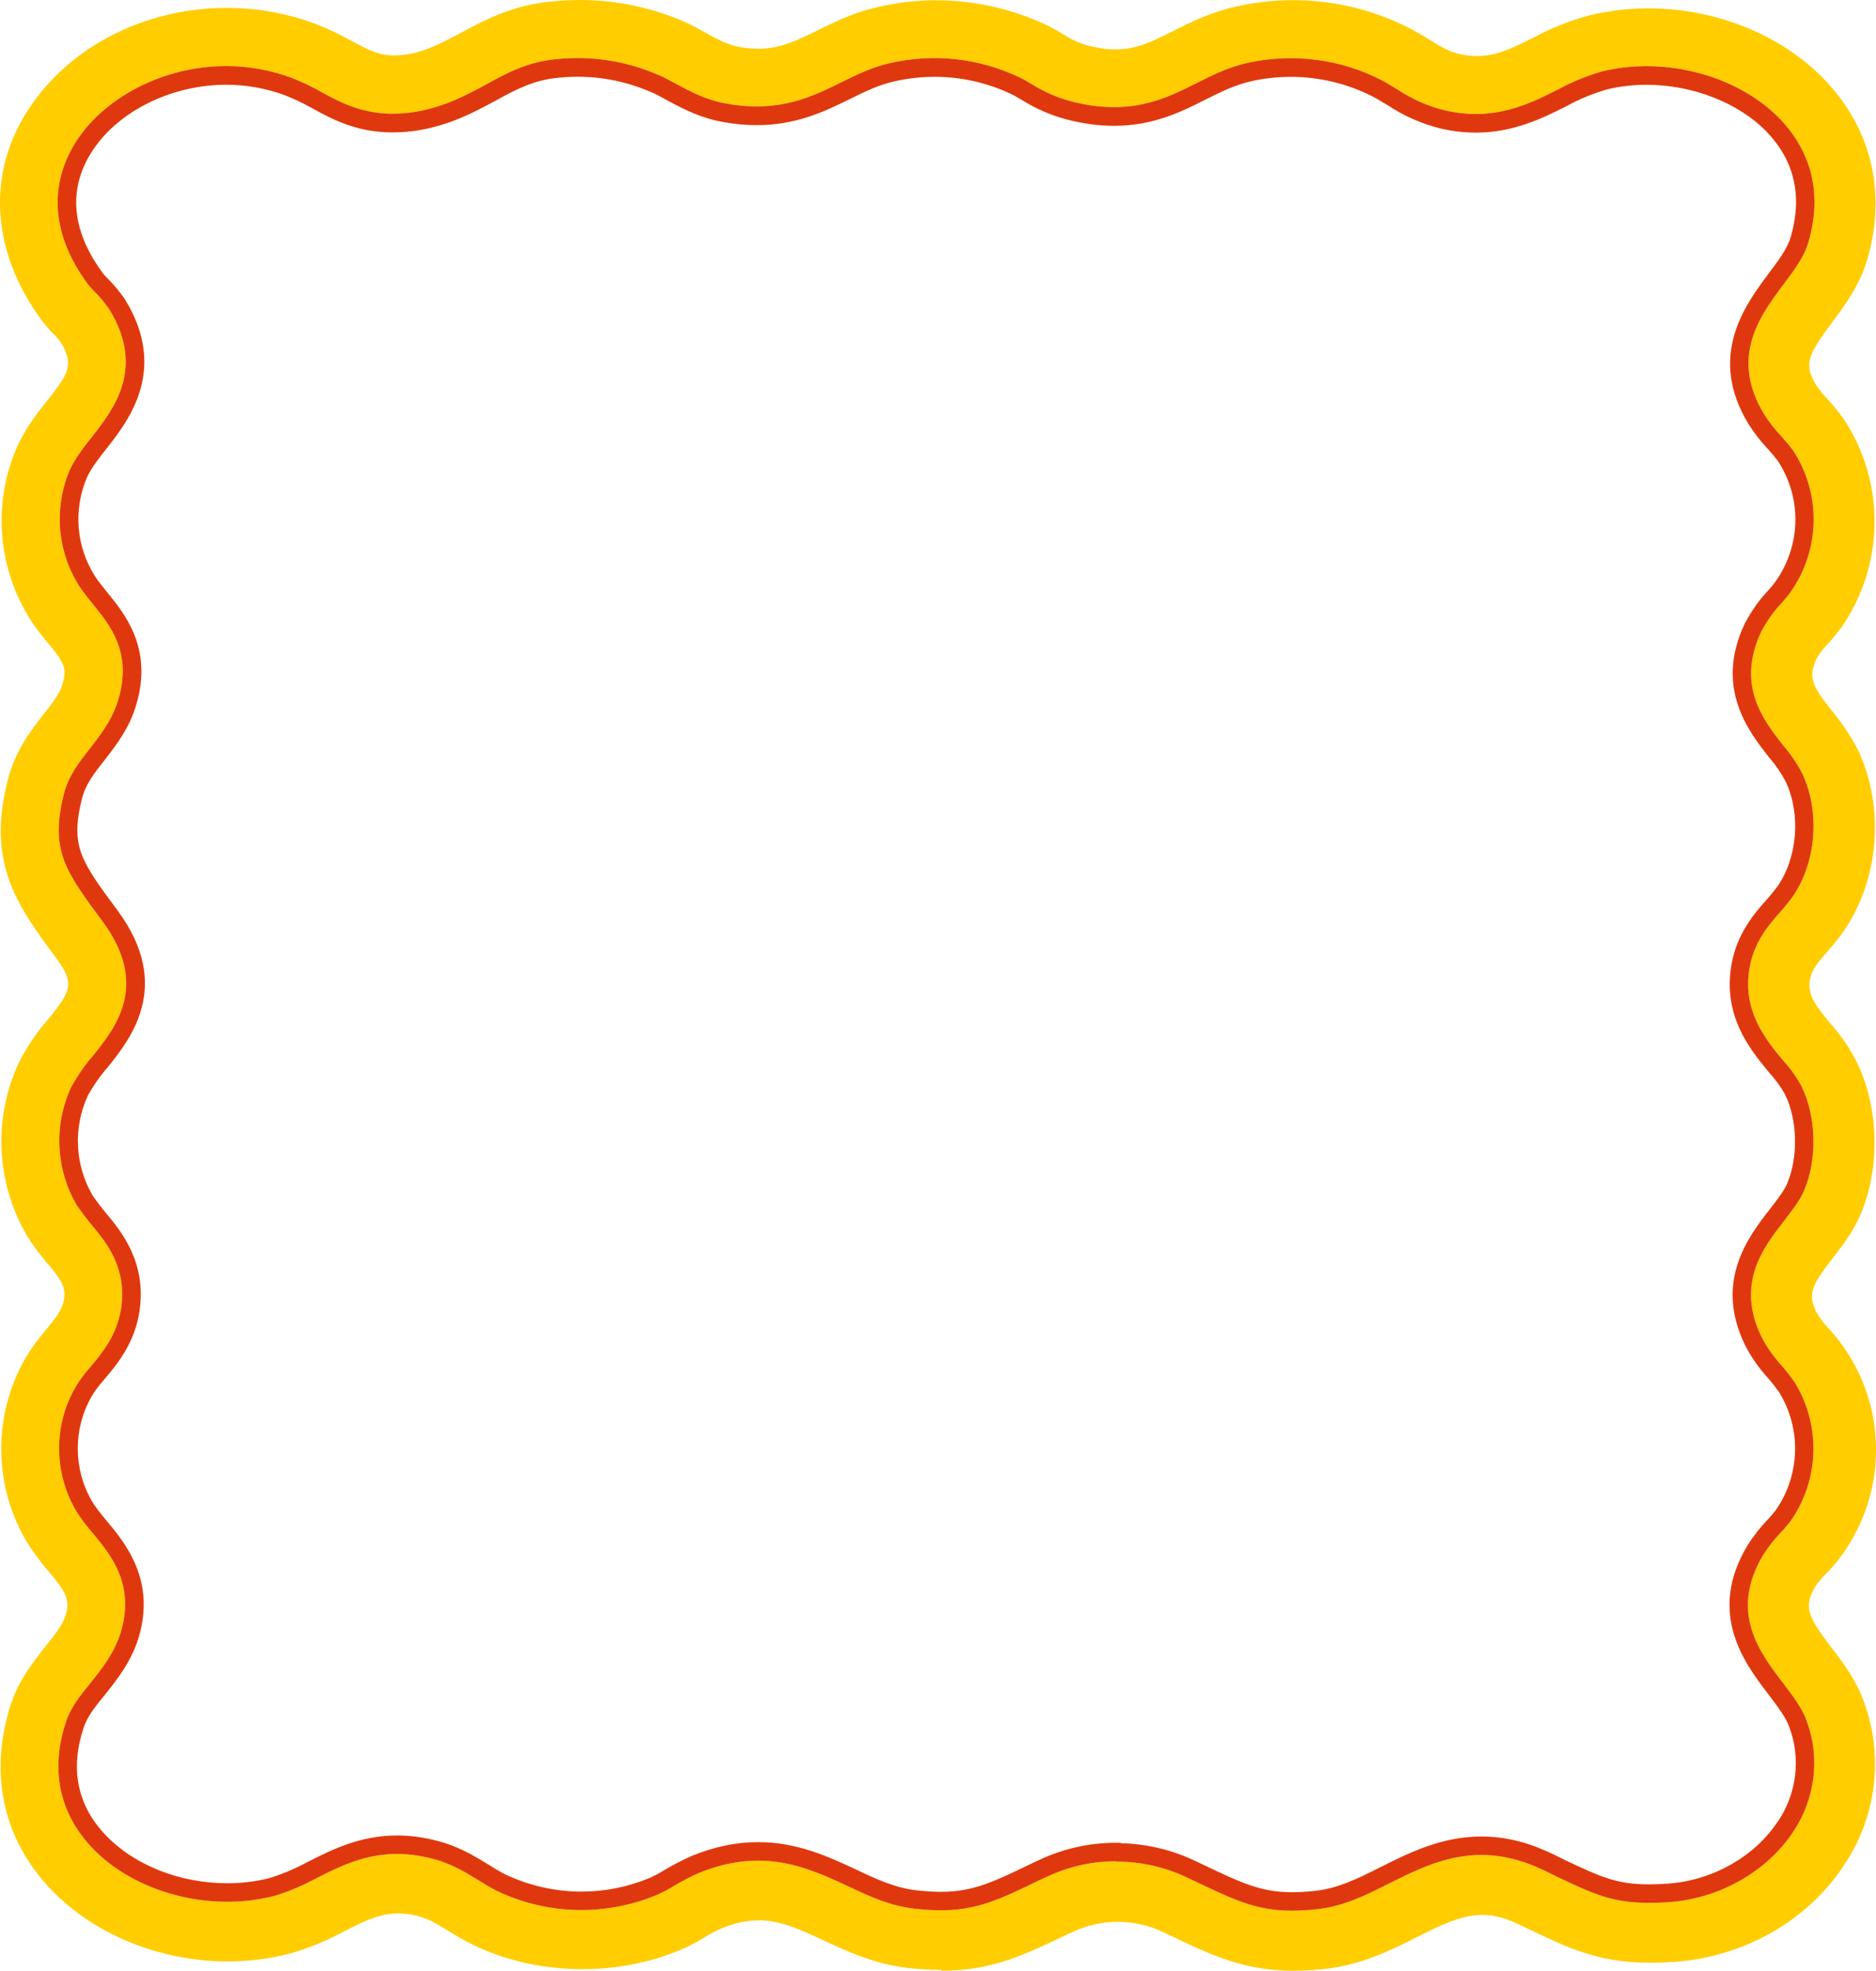 <?xml version="1.0" encoding="UTF-8"?><svg id="Layer_1" xmlns="http://www.w3.org/2000/svg" viewBox="0 0 505.75 531.17"><defs><style>.cls-1{fill:#e0380e;}.cls-2{fill:#ffcd00;}</style></defs><path class="cls-2" d="M253.76,530.96c-2.9,0-5.8-.2-8.7-.5-9.2-1-16.6-4.5-23.1-7.5-9.5-4.4-16.4-7.7-27.2-3.3-1.7.7-3.3,1.6-4.8,2.5-2,1.2-4,2.3-6.1,3.2-17.9,7.7-39.8,7.1-57-1.5-2.3-1.2-4.3-2.4-6.1-3.5-3.1-1.9-5.4-3.3-8.7-4.1-7.5-1.7-12.4.8-19.3,4.3-4.7,2.5-9.6,4.6-14.7,6-23.2,6-49.2-1.2-64.7-17.7-12.7-13.6-16.4-31.2-10.4-49.6,2.2-6.6,6-11.3,9.3-15.5,2.5-3.1,4.6-5.8,5.4-8.3,1.4-4.5-.1-6.6-4.6-12-2.3-2.6-4.4-5.5-6.2-8.5-8.7-15.1-8.7-33.8,0-48.9,1.6-2.7,3.4-5.2,5.5-7.6,2.8-3.4,4.4-5.5,4.9-8.2.5-3.5-.7-5.3-4.6-9.9-2-2.3-3.8-4.7-5.4-7.3-8.4-14.4-9.2-32-2-47,2.1-4.1,4.7-7.9,7.7-11.3,5.9-7.4,7.5-9.4,2.2-16.5-10.4-14.1-18.7-25.2-13.2-47.5,2-8.3,6.4-13.9,9.9-18.4,2.3-2.9,4.3-5.5,5-8,1.3-4.4.3-5.9-3.9-11-1.7-2-3.4-4.2-4.8-6.4-8.8-13.9-10.2-31.3-3.6-46.4,2.2-5,5.3-9,8.1-12.5,5.9-7.4,7.4-9.8,3.6-16-.6-.8-1.2-1.5-1.9-2.1-1-1-1.9-2.1-2.8-3.2C-3.14,67.16-3.84,44.66,9.56,26.76,25.86,4.86,57.36-3.74,84.56,6.26c3.5,1.3,6.8,2.9,10.1,4.7,5.7,3.1,8.9,4.8,15.6,3.6,4.8-.8,9-3.1,13.8-5.6,6.7-3.6,14.3-7.7,25-8.6,12-1.2,24.1.6,35.2,5.4,2.3,1,4.4,2.2,6.2,3.2,3.1,1.7,5.6,3.1,8.9,3.7,8.8,1.6,13.9-1,20.9-4.4,4.7-2.3,10-5,17-6.5,15.1-3.4,30.9-1.6,44.9,5,1.8.9,3.4,1.8,4.7,2.6,1.9,1.3,4,2.2,6.3,2.9,10.1,2.6,15.2.1,22.9-3.8,4.8-2.4,10.1-5.1,17.2-6.7,16-3.6,32.7-1.5,47.2,6.1,1.9,1,3.6,2,5,2.9,2.9,1.8,5,3.1,8,3.8,7.6,1.7,12.7-.8,19.7-4.3,4.8-2.6,10-4.7,15.3-6.1,22.7-5.6,48.2,1.4,63.5,17.4,12.6,13.2,16.7,30.4,11.4,48.5-2,6.8-6,12.2-9.5,16.9-6.5,8.7-7.7,11.3-4.2,16.9.9,1.3,1.9,2.6,3,3.7,1.6,1.7,3,3.5,4.4,5.4,11.4,17.2,11,39.7-.9,56.5-1.1,1.4-2.2,2.8-3.4,4.1-1.2,1.2-2.2,2.5-3,3.9-2.5,5.3-1,7.6,4,14,2.7,3.2,5,6.7,7,10.4,7.5,15.6,5.9,35.5-4,49.5-1.3,1.8-2.7,3.5-4.1,5.1-2.7,3.1-4.2,4.9-4.7,7.4-.7,4,.9,6.5,5.4,11.9,2.8,3.1,5.2,6.6,7.1,10.3,6.1,12.3,6.5,28.4,1.2,41.1-2,4.8-5,8.6-7.7,12.1-5.5,7.1-6.7,9.5-4.3,14.4,1,1.7,2.2,3.3,3.6,4.7,15.5,17.1,16.7,42.8,2.9,61.3-1.2,1.6-2.4,3-3.8,4.4-1.1,1.1-2,2.2-2.9,3.4-3.3,5.6-2.2,8.1,4.2,16.5,3.2,4.2,6.8,8.9,8.9,14.9,5.3,14.6,3.3,30.9-5.4,43.8-9.8,15-26.9,24.7-45.5,26.1-18.2,1.3-26.4-2.6-38.9-8.5-1.2-.6-2.5-1.2-3.8-1.8-9.7-4.6-16-1.9-27.1,3.7-6.9,3.5-14.8,7.4-24.5,8.5-18.7,2.1-28.5-2.6-42.1-9.1l-1.7-.8c-7.7-3.7-16.7-3.7-24.5,0l-.9.4c-12.1,5.8-20.7,10-34.3,10M301.06,501.76c6.6,0,13.2,1.5,19.2,4.4l1.7.8c13.2,6.3,19.2,9.2,33.4,7.6,6.9-.8,12.8-3.7,19.1-6.9,11.2-5.6,23.8-11.9,41-3.9,1.4.6,2.7,1.3,3.9,1.9,11.9,5.6,16.8,8,30.8,7,13.5-1,26.3-8.3,33.3-19,5.9-8.8,7.3-19.9,3.6-29.8-1.2-3.5-3.8-6.8-6.5-10.4-6.1-8-14.5-18.9-5.2-34.4,1.4-2.2,3-4.2,4.8-6.1.9-.9,1.7-1.9,2.5-2.9,7.9-11.2,8.3-26,1.1-37.6-1-1.4-2-2.7-3.1-4-2.3-2.5-4.3-5.2-5.8-8.2-7-14.4.6-24.1,6.1-31.2,2.2-2.9,4.4-5.6,5.5-8.4,3.5-8.4,3.2-19.8-.8-27.9-1.4-2.6-3.1-4.9-5.1-7.1-4.6-5.6-10.9-13.2-8.9-24.8,1.2-7,5.2-11.6,8.4-15.2,1.1-1.2,2.1-2.5,3.1-3.8,6.5-9.3,7.6-23,2.7-33.4-1.4-2.7-3.1-5.2-5.1-7.5-5.4-6.9-12.8-16.3-5.9-30.8,1.5-2.8,3.3-5.4,5.5-7.7.8-.9,1.6-1.8,2.3-2.8,8.1-11.4,8.4-26.6.7-38.3-.9-1.2-1.9-2.4-2.9-3.5-1.8-1.9-3.4-3.9-4.8-6.1-9.5-15.5-1.1-26.7,5-34.9,3-4,5.8-7.7,6.9-11.7,4.6-15.9-1.6-26.7-7.6-33-11.3-11.8-31.1-17.1-48.1-12.9-4.1,1.2-8.1,2.8-11.9,4.9-8,4-17.2,8.6-30.4,5.6-4.6-1.1-9-3.1-12.9-5.7-1.4-.8-2.6-1.6-4.1-2.4-11.2-5.8-24-7.4-36.3-4.7-5.2,1.2-9.2,3.2-13.6,5.4-8.5,4.3-18.1,9.1-34.1,4.9-3.6-1-7.1-2.5-10.3-4.5-1.2-.7-2.3-1.4-3.6-2-10.8-5.1-22.9-6.4-34.5-3.8-5,1.1-9,3.1-13.3,5.2-7.9,3.9-16.8,8.3-30.8,5.8-5.9-1-10.1-3.4-13.9-5.4-1.7-.9-3.2-1.8-5-2.5-8.6-3.7-18-5.1-27.3-4.1-7.5.7-13,3.6-18.8,6.8-5.5,3-11.3,6-18.6,7.3-12.2,2.1-19.5-1.8-25.9-5.3-2.6-1.5-5.3-2.7-8-3.8-23.1-8.5-46.4,1.4-56.6,15.1-5.3,7.1-12.2,22,2,40.9.5.6,1,1.1,1.5,1.6,1.5,1.5,2.8,3.1,4,4.8,9.8,16,1.1,27-4.6,34.3-2.4,3-4.6,5.9-6,8.9-4.4,10.2-3.5,22,2.5,31.4,1.1,1.7,2.4,3.3,3.7,4.9,4.5,5.5,10.7,13,6.8,25.8-1.6,5.4-4.7,9.3-7.7,13.2-3,3.8-5.8,7.4-7,12.4-3.7,15,.5,20.6,10.5,34.1,12.7,17.2,3.5,28.6-2.6,36.2-2.2,2.5-4.1,5.3-5.8,8.3-4.8,10.2-4.3,22.2,1.4,31.9,1.2,1.8,2.5,3.5,3.9,5.2,4.1,4.9,9.7,11.7,8.1,22.6-1.1,7.3-5.1,12.1-8.4,16-1.4,1.6-2.8,3.4-3.9,5.3-5.9,10.2-5.9,22.8,0,33.1,1.3,2.2,2.9,4.2,4.6,6.2,4.9,5.9,11.5,13.9,7.6,26.8-1.7,5.5-5,9.7-8.2,13.7-2.8,3.4-5.4,6.7-6.6,10.5-5.3,16.1.8,27.2,6.9,33.7,11.5,12.2,31.6,17.6,49.1,13.2,4-1.2,7.8-2.8,11.5-4.8,7.9-4,16.9-8.6,30-5.6,6,1.3,10.1,3.9,13.7,6.1,1.6,1,3.1,1.9,4.8,2.8,13.7,6.6,29.5,7,43.5,1.1,1.5-.7,3.1-1.5,4.5-2.4,2.2-1.3,4.5-2.5,6.8-3.5,17.3-7,29.4-1.3,40,3.6,5.9,2.8,11.5,5.4,18.1,6.1,14.4,1.6,20.6-1.4,34.2-8l.9-.4c6-2.9,12.5-4.4,19.1-4.4"/><path class="cls-1" d="M480.56,453.46c-6.1-8-14.5-18.9-5.2-34.4,1.4-2.2,3-4.2,4.8-6.1.9-.9,1.7-1.9,2.5-2.9,7.9-11.2,8.3-26,1.1-37.6-1-1.4-2-2.7-3.1-4-2.3-2.5-4.3-5.2-5.8-8.2-7-14.4.6-24.1,6.1-31.2,2.2-2.9,4.4-5.6,5.5-8.4,3.5-8.4,3.2-19.8-.8-27.9-1.4-2.6-3.1-4.9-5.1-7.1-4.6-5.6-10.9-13.2-8.9-24.8,1.2-7,5.2-11.6,8.4-15.2,1.1-1.2,2.1-2.5,3.1-3.8,6.5-9.3,7.6-23,2.7-33.4-1.4-2.7-3.1-5.2-5.1-7.5-5.4-6.9-12.8-16.3-5.9-30.8,1.5-2.8,3.3-5.4,5.5-7.7.8-.9,1.6-1.8,2.3-2.8,8.1-11.4,8.4-26.6.7-38.3-.9-1.2-1.9-2.4-2.9-3.5-1.8-1.9-3.4-3.9-4.8-6.1-9.5-15.5-1.1-26.7,5-34.9,3-4,5.8-7.7,6.9-11.7,4.6-15.9-1.6-26.7-7.6-33-11.3-11.8-31.1-17.1-48.1-12.9-4.1,1.2-8.1,2.8-11.9,4.9-8,4-17.2,8.6-30.4,5.6-4.6-1.1-9-3.1-12.9-5.7-1.4-.8-2.6-1.6-4.1-2.4-11.2-5.8-24-7.4-36.3-4.7-5.2,1.2-9.2,3.2-13.6,5.4-8.5,4.3-18.1,9.1-34.1,4.9-3.6-1-7.1-2.5-10.3-4.5-1.2-.7-2.3-1.4-3.6-2-10.8-5.1-22.9-6.4-34.5-3.8-5,1.1-9,3.1-13.3,5.2-7.9,3.9-16.8,8.3-30.8,5.8-5.9-1-10.1-3.4-13.9-5.4-1.7-.9-3.2-1.8-5-2.5-8.6-3.7-18-5.1-27.3-4.1-7.5.7-13,3.6-18.8,6.8-5.5,3-11.3,6-18.6,7.3-12.2,2.1-19.5-1.8-25.9-5.3-2.6-1.5-5.3-2.7-8-3.8-23.1-8.5-46.4,1.4-56.6,15.1-5.3,7.1-12.2,22,2,40.9.5.6,1,1.1,1.5,1.6,1.5,1.5,2.8,3.1,4,4.8,9.8,16,1.1,27-4.6,34.3-2.4,3-4.6,5.9-6,8.9-4.4,10.2-3.5,22,2.5,31.4,1.1,1.7,2.4,3.3,3.7,4.9,4.5,5.5,10.7,13,6.8,25.8-1.6,5.4-4.7,9.3-7.7,13.2-3,3.8-5.8,7.4-7,12.4-3.7,15,.5,20.6,10.5,34.1,12.7,17.2,3.5,28.6-2.6,36.2-2.2,2.5-4.1,5.3-5.8,8.3-4.8,10.2-4.3,22.2,1.4,31.9,1.2,1.8,2.5,3.5,3.9,5.2,4.1,4.9,9.7,11.7,8.1,22.6-1.1,7.3-5.1,12.1-8.4,16-1.4,1.6-2.8,3.4-3.9,5.3-5.9,10.2-5.9,22.8,0,33.1,1.3,2.2,2.9,4.2,4.6,6.2,4.9,5.9,11.5,13.9,7.6,26.8-1.7,5.5-5,9.7-8.2,13.7-2.8,3.4-5.4,6.7-6.6,10.5-5.3,16.1.8,27.2,6.9,33.7,11.5,12.2,31.6,17.6,49.1,13.2,4-1.2,7.8-2.8,11.5-4.8,7.9-4,16.9-8.6,30-5.6,6,1.3,10.1,3.9,13.7,6.1,1.6,1,3.1,1.9,4.8,2.8,13.7,6.6,29.5,7,43.5,1.1,1.5-.7,3.1-1.5,4.5-2.4,2.2-1.3,4.5-2.5,6.8-3.5,17.3-7,29.4-1.3,40,3.6,5.9,2.8,11.5,5.4,18.1,6.1,14.4,1.6,20.6-1.4,34.2-8l.9-.4c6-2.9,12.5-4.4,19.1-4.4l.2.1c6.6,0,13.2,1.5,19.2,4.4l1.7.8c13.2,6.3,19.2,9.2,33.4,7.6,6.9-.8,12.8-3.7,19.1-6.9,11.2-5.6,23.8-11.9,41-3.9,1.4.6,2.7,1.3,3.9,1.9,11.9,5.6,16.8,8,30.8,7,13.5-1,26.3-8.3,33.3-19,5.9-8.8,7.3-19.9,3.6-29.8-1.2-3.5-3.8-6.8-6.5-10.4ZM479.31,490.88c-6.21,9.49-17.51,15.91-29.52,16.8-1.95.14-3.69.21-5.29.21-8.68,0-13.04-2.05-22.58-6.54l-.36-.17-.81-.41c-.96-.49-2.05-1.05-3.24-1.56-6.13-2.84-12.07-4.22-18.14-4.22-10.7,0-19.43,4.37-27.14,8.22-6.56,3.33-11.63,5.73-17.44,6.4-2.38.27-4.5.4-6.45.4h0c-8.41,0-13.64-2.5-24.05-7.46l-1.89-.89c-6.22-3.01-13.17-4.69-20.12-4.86l-.23-.12h-1.18c-7.37,0-14.5,1.64-21.2,4.86l-.98.44c-10.87,5.27-16.32,7.92-25.04,7.92-1.95,0-4.05-.13-6.42-.39-5.94-.63-11.31-3.18-16.51-5.65l-.27-.13c-7.32-3.39-15.62-7.22-26.08-7.22-5.85,0-11.63,1.19-17.67,3.63l-.12.05c-2.39,1.04-4.86,2.31-7.35,3.78l-.16.1c-1.24.8-2.76,1.54-3.82,2.04-5.9,2.47-12.12,3.73-18.5,3.73-7.12,0-14.28-1.63-20.72-4.72-1.66-.88-3.1-1.76-4.4-2.58l-.44-.27c-3.67-2.25-8.25-5.05-14.85-6.48-3.1-.71-6.25-1.08-9.3-1.08-9.99,0-17.71,3.91-23.92,7.05l-.22.11c-3.44,1.86-6.86,3.29-10.45,4.38-3.57.89-7.33,1.34-11.18,1.34-12.88,0-25.2-4.92-32.96-13.15-7.48-7.97-9.43-17.63-5.79-28.71.93-2.93,3.13-5.76,5.71-8.88,3.19-3.98,7.1-8.87,9.12-15.4,4.7-15.54-3.58-25.51-8.53-31.47-1.49-1.75-2.99-3.6-4.14-5.55-4.96-8.66-4.96-19.43.02-28.05.79-1.37,1.92-2.89,3.34-4.51,3.52-4.15,8.26-9.75,9.58-18.55,1.94-13.23-5.04-21.57-9.21-26.55-1.38-1.68-2.5-3.17-3.49-4.64-4.77-8.21-5.22-18.26-1.19-26.95,1.63-2.85,3.3-5.24,5.11-7.29l.15-.17c6.2-7.73,17.69-22.03,2.72-42.3l-.11-.15c-9.74-13.15-12.68-17.12-9.56-29.79.97-4.04,3.33-7.03,6.07-10.5l.37-.47c3-3.89,6.4-8.31,8.2-14.4,4.65-15.26-3.06-24.68-7.66-30.31-1.3-1.6-2.48-3.05-3.43-4.52-5.07-7.95-5.87-17.91-2.14-26.63,1.22-2.58,3.31-5.28,5.34-7.83l.12-.15c5.73-7.34,16.4-21,4.84-39.88l-.08-.14-.09-.13c-1.46-2.06-2.95-3.85-4.55-5.45-.42-.42-.79-.79-1.12-1.18-11.53-15.42-7.41-27.43-1.91-34.8,7.35-9.87,21.07-16.25,34.95-16.25,5.4,0,10.72.95,15.83,2.82,2.08.85,4.77,2.01,7.31,3.47l.1.06c5.3,2.9,11.89,6.51,21.68,6.5,2.4,0,4.91-.22,7.47-.66,7.92-1.41,14.05-4.51,20.15-7.84,5.93-3.27,10.6-5.63,16.87-6.21,1.83-.2,3.61-.29,5.38-.29,6.75,0,13.3,1.35,19.48,4.01l.16.07c1.09.42,2.1.97,3.27,1.61.39.21.79.43,1.2.65l.86.46c3.69,1.96,8.29,4.39,14.54,5.45,2.96.53,5.93.8,8.78.8,10.8,0,18.7-3.9,25.06-7.04l.41-.2c4.03-1.97,7.51-3.67,11.76-4.6,3.52-.79,7.11-1.19,10.68-1.19,7.18,0,14.12,1.56,20.62,4.62.83.38,1.57.82,2.42,1.33l.71.42c3.53,2.2,7.41,3.89,11.56,5.04,4.64,1.22,8.91,1.8,13.1,1.8,10.64,0,18.38-3.91,24.59-7.06,4.2-2.1,7.85-3.92,12.47-4.99,3.45-.76,7.03-1.15,10.59-1.15,7.74,0,15.45,1.87,22.29,5.41.72.39,1.44.82,2.19,1.27.52.31,1.04.63,1.58.94,4.45,2.94,9.41,5.12,14.37,6.31,3.23.74,6.41,1.1,9.48,1.1,10.13,0,18-3.93,24.32-7.09l.18-.1c3.27-1.81,6.89-3.3,10.78-4.45,3.41-.83,7.01-1.26,10.7-1.26,12.49,0,24.93,4.9,32.49,12.78,7.4,7.77,9.56,17.25,6.41,28.15-.85,3.1-3.23,6.27-5.98,9.94l-.18.25c-6.15,8.26-16.43,22.08-5.19,40.42,1.55,2.44,3.31,4.68,5.4,6.89.87.96,1.73,1.99,2.47,2.98,6.52,10.01,6.25,22.76-.68,32.53-.54.77-1.2,1.52-1.9,2.31-2.36,2.48-4.46,5.42-6.23,8.73l-.11.21c-8.21,17.26.96,28.98,6.44,35.98l.2.25c1.71,1.97,3.19,4.13,4.39,6.44,4.11,8.8,3.18,20.38-2.25,28.23-.93,1.21-1.82,2.36-2.75,3.37-3.29,3.7-8.18,9.2-9.64,17.73-2.38,13.79,5.01,22.78,9.9,28.73l.15.18.08.09c1.81,1.99,3.23,3.96,4.36,6.03,3.29,6.73,3.55,16.67.63,23.68l-.04.1c-.72,1.82-2.34,3.95-4.06,6.19l-.82,1.07c-5.57,7.19-14.89,19.22-6.57,36.35,1.62,3.24,3.75,6.27,6.54,9.32.92,1.09,1.78,2.2,2.69,3.47,6.06,9.87,5.69,22.33-.94,31.83-.7.87-1.36,1.69-2.03,2.37l-.09.09c-2.11,2.22-3.87,4.47-5.39,6.86l-.07.11c-11.01,18.34-.72,31.84,5.43,39.9l.66.88c2.21,2.94,4.31,5.72,5.16,8.21l.05.13c3.11,8.32,1.96,17.76-3.07,25.27Z"/></svg>